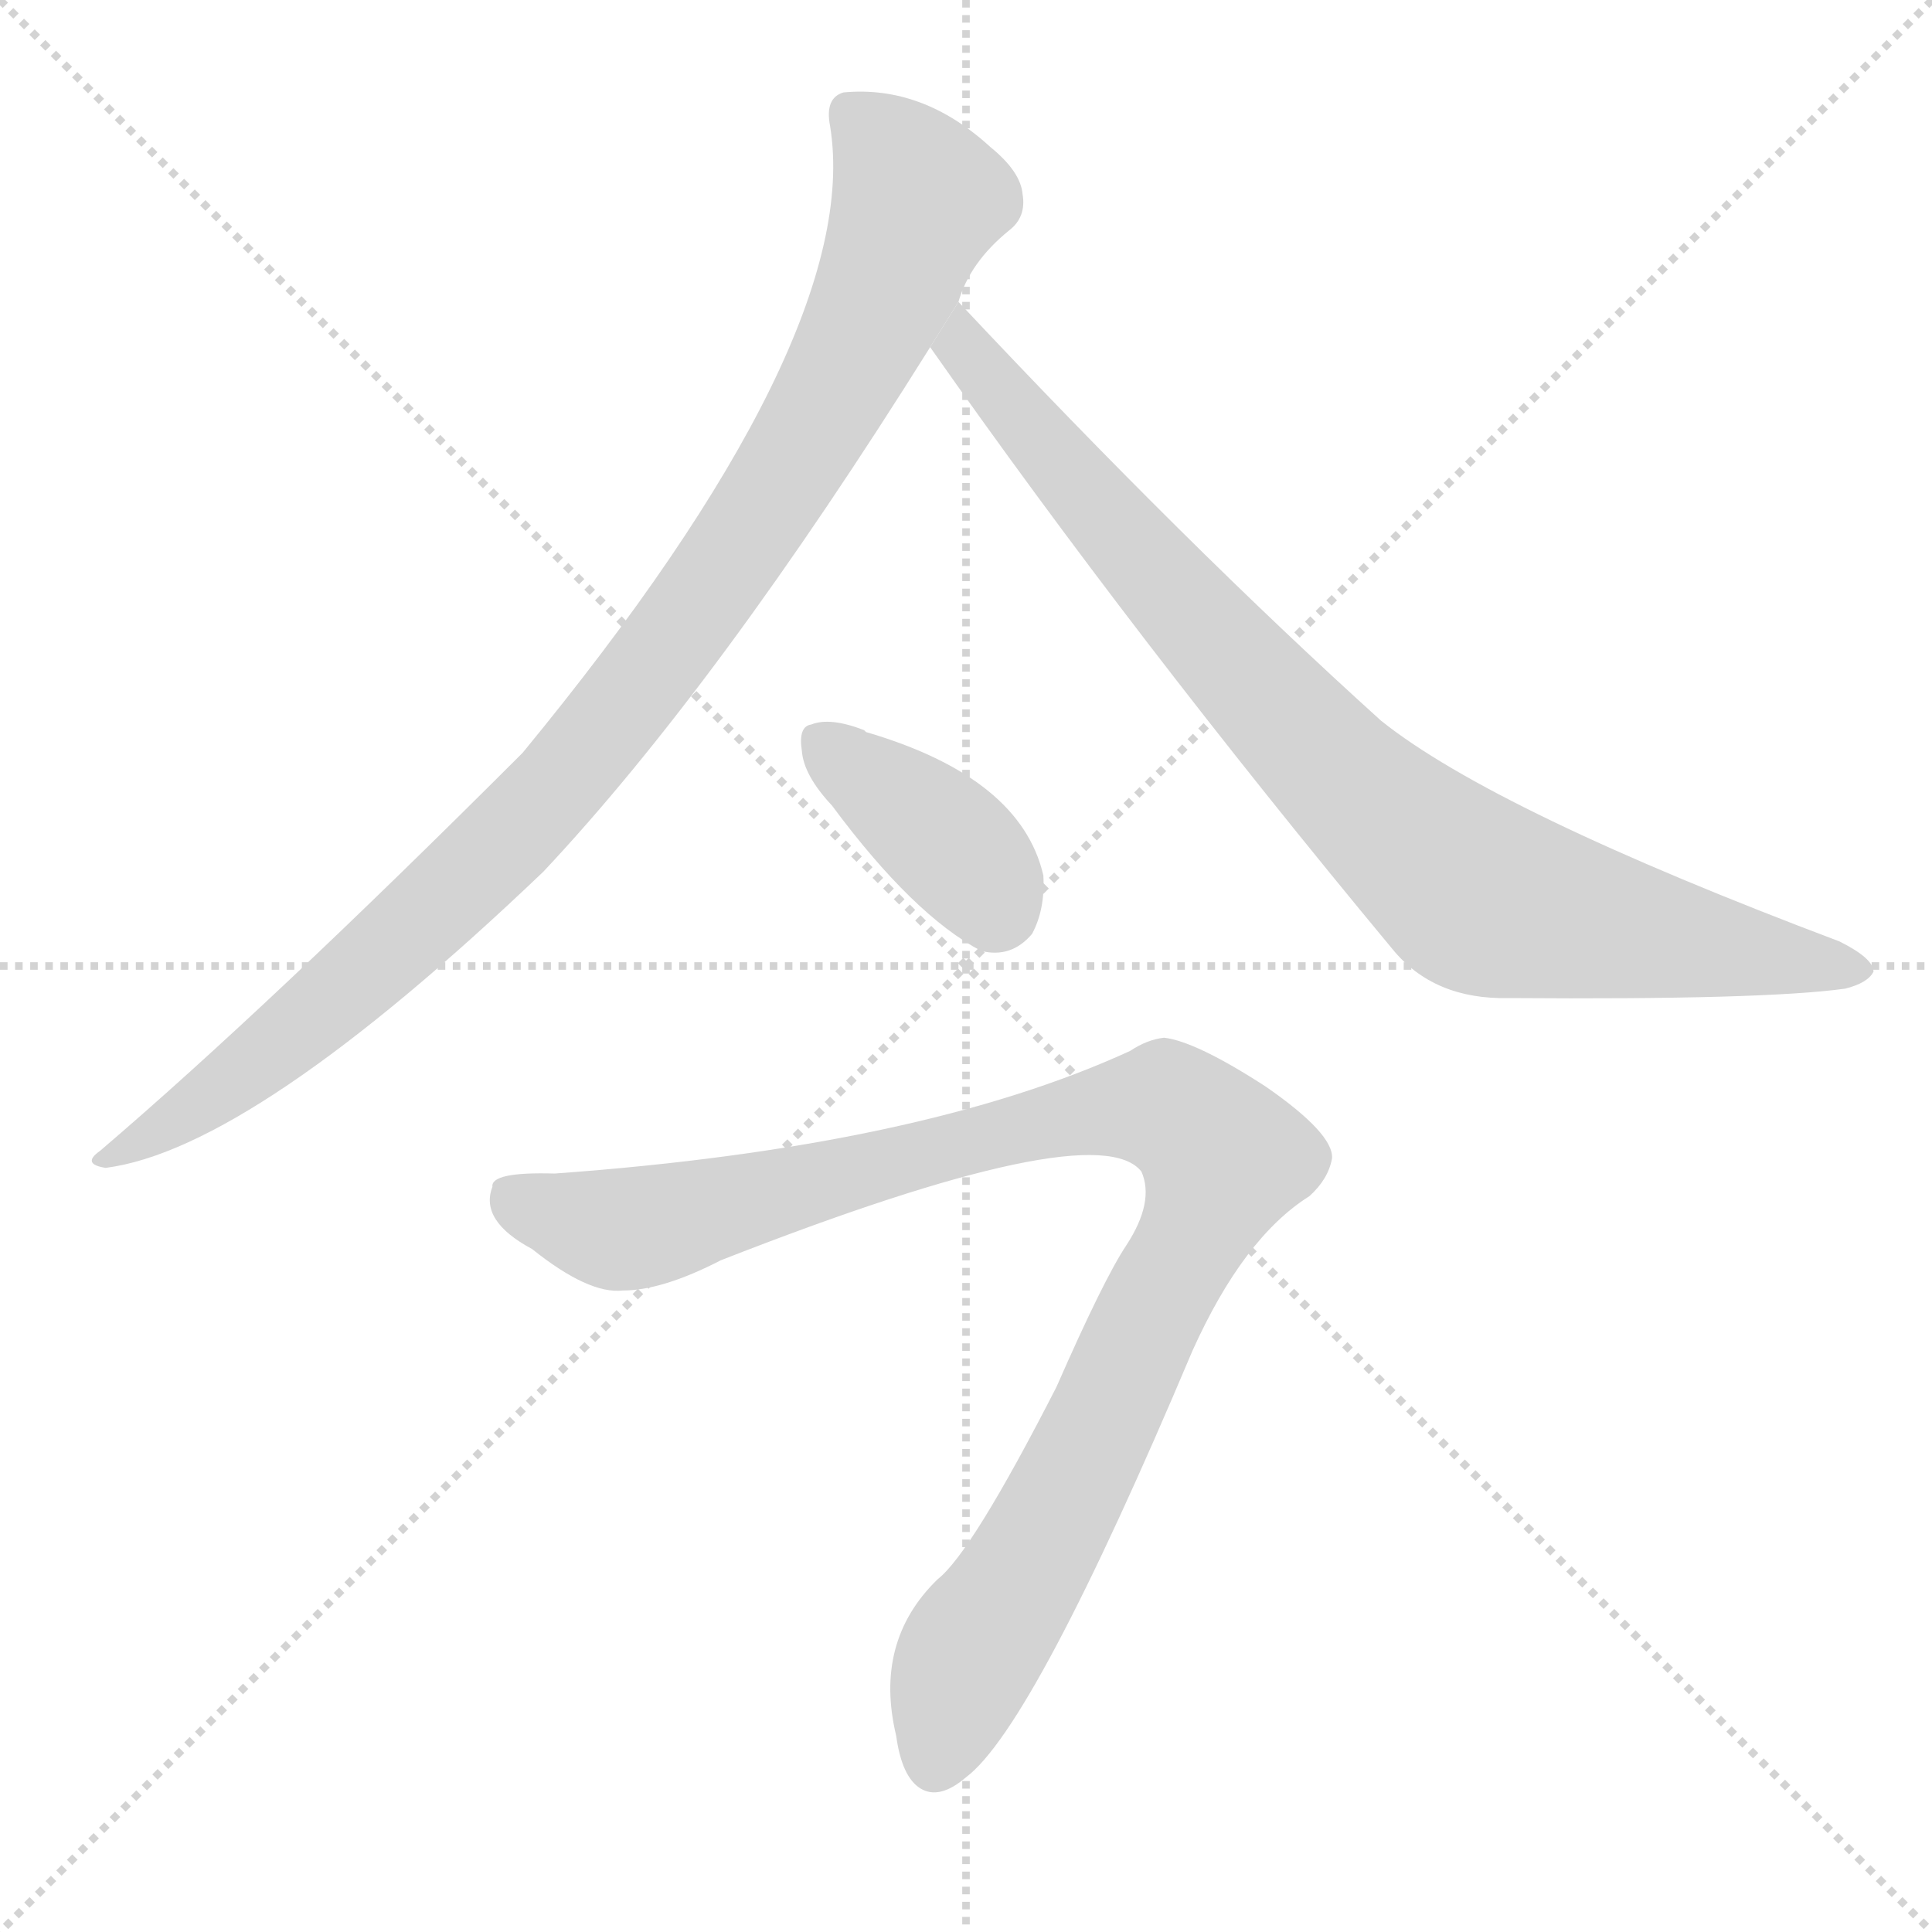 <svg version="1.1" viewBox="0 0 1024 1024" xmlns="http://www.w3.org/2000/svg">
  <g stroke="lightgray" stroke-dasharray="1,1" stroke-width="1" transform="scale(4, 4)">
    <line x1="0" y1="0" x2="256" y2="256"></line>
    <line x1="256" y1="0" x2="0" y2="256"></line>
    <line x1="128" y1="0" x2="128" y2="256"></line>
    <line x1="0" y1="128" x2="256" y2="128"></line>
  </g>
  <g transform="scale(1, -1) translate(0, -900)">
    <style scoped="true" type="text/css">
      
        @keyframes keyframes0 {
          from {
            stroke: blue;
            stroke-dashoffset: 987;
            stroke-width: 128;
          }
          76% {
            animation-timing-function: step-end;
            stroke: blue;
            stroke-dashoffset: 0;
            stroke-width: 128;
          }
          to {
            stroke: black;
            stroke-width: 1024;
          }
        }
        #make-me-a-hanzi-animation-0 {
          animation: keyframes0 1.053s both;
          animation-delay: 0s;
          animation-timing-function: linear;
        }
      
        @keyframes keyframes1 {
          from {
            stroke: blue;
            stroke-dashoffset: 877;
            stroke-width: 128;
          }
          74% {
            animation-timing-function: step-end;
            stroke: blue;
            stroke-dashoffset: 0;
            stroke-width: 128;
          }
          to {
            stroke: black;
            stroke-width: 1024;
          }
        }
        #make-me-a-hanzi-animation-1 {
          animation: keyframes1 0.964s both;
          animation-delay: 1.053s;
          animation-timing-function: linear;
        }
      
        @keyframes keyframes2 {
          from {
            stroke: blue;
            stroke-dashoffset: 382;
            stroke-width: 128;
          }
          55% {
            animation-timing-function: step-end;
            stroke: blue;
            stroke-dashoffset: 0;
            stroke-width: 128;
          }
          to {
            stroke: black;
            stroke-width: 1024;
          }
        }
        #make-me-a-hanzi-animation-2 {
          animation: keyframes2 0.561s both;
          animation-delay: 2.017s;
          animation-timing-function: linear;
        }
      
        @keyframes keyframes3 {
          from {
            stroke: blue;
            stroke-dashoffset: 1009;
            stroke-width: 128;
          }
          77% {
            animation-timing-function: step-end;
            stroke: blue;
            stroke-dashoffset: 0;
            stroke-width: 128;
          }
          to {
            stroke: black;
            stroke-width: 1024;
          }
        }
        #make-me-a-hanzi-animation-3 {
          animation: keyframes3 1.071s both;
          animation-delay: 2.578s;
          animation-timing-function: linear;
        }
      
    </style>
    
      <path d="M 508 740 Q 514 761 535 778 Q 544 785 542 797 Q 541 809 525 822 Q 489 855 447 851 Q 437 848 440 833 Q 458 721 277 501 Q 142 366 53 290 Q 43 283 56 281 Q 134 291 288 438 Q 381 537 493 716 L 508 740 Z" fill="lightgray"></path>
    
      <path d="M 493 716 Q 601 562 738 397 Q 760 370 800 371 Q 935 370 978 376 Q 990 379 993 385 Q 993 392 975 401 Q 792 470 732 518 Q 629 611 508 740 L 493 716 Z" fill="lightgray"></path>
    
      <path d="M 441 473 Q 484 415 520 396 Q 536 392 547 405 Q 554 418 553 436 Q 541 488 459 512 L 458 513 Q 440 520 430 516 Q 423 515 425 502 Q 426 489 441 473 Z" fill="lightgray"></path>
    
      <path d="M 294 278 Q 260 279 261 271 Q 254 253 282 238 Q 312 214 330 216 Q 351 216 382 232 Q 581 310 605 279 Q 612 263 597 240 Q 585 222 560 165 Q 515 77 497 63 Q 463 30 475 -20 Q 478 -42 488 -48 Q 498 -54 512 -42 Q 548 -15 632 184 Q 659 244 694 266 Q 704 275 706 286 Q 707 299 671 324 Q 634 348 617 350 Q 608 349 599 343 Q 488 292 294 278 Z" fill="lightgray"></path>
    
    
      <clipPath id="make-me-a-hanzi-clip-0">
        <path d="M 508 740 Q 514 761 535 778 Q 544 785 542 797 Q 541 809 525 822 Q 489 855 447 851 Q 437 848 440 833 Q 458 721 277 501 Q 142 366 53 290 Q 43 283 56 281 Q 134 291 288 438 Q 381 537 493 716 L 508 740 Z"></path>
      </clipPath>
      <path clip-path="url(#make-me-a-hanzi-clip-0)" d="M 452 839 L 486 794 L 460 726 L 379 591 L 299 488 L 231 418 L 125 328 L 60 287" fill="none" id="make-me-a-hanzi-animation-0" stroke-dasharray="859 1718" stroke-linecap="round"></path>
    
      <clipPath id="make-me-a-hanzi-clip-1">
        <path d="M 493 716 Q 601 562 738 397 Q 760 370 800 371 Q 935 370 978 376 Q 990 379 993 385 Q 993 392 975 401 Q 792 470 732 518 Q 629 611 508 740 L 493 716 Z"></path>
      </clipPath>
      <path clip-path="url(#make-me-a-hanzi-clip-1)" d="M 510 730 L 510 716 L 604 604 L 698 500 L 779 428 L 811 417 L 987 386" fill="none" id="make-me-a-hanzi-animation-1" stroke-dasharray="749 1498" stroke-linecap="round"></path>
    
      <clipPath id="make-me-a-hanzi-clip-2">
        <path d="M 441 473 Q 484 415 520 396 Q 536 392 547 405 Q 554 418 553 436 Q 541 488 459 512 L 458 513 Q 440 520 430 516 Q 423 515 425 502 Q 426 489 441 473 Z"></path>
      </clipPath>
      <path clip-path="url(#make-me-a-hanzi-clip-2)" d="M 437 506 L 512 445 L 527 420" fill="none" id="make-me-a-hanzi-animation-2" stroke-dasharray="254 508" stroke-linecap="round"></path>
    
      <clipPath id="make-me-a-hanzi-clip-3">
        <path d="M 294 278 Q 260 279 261 271 Q 254 253 282 238 Q 312 214 330 216 Q 351 216 382 232 Q 581 310 605 279 Q 612 263 597 240 Q 585 222 560 165 Q 515 77 497 63 Q 463 30 475 -20 Q 478 -42 488 -48 Q 498 -54 512 -42 Q 548 -15 632 184 Q 659 244 694 266 Q 704 275 706 286 Q 707 299 671 324 Q 634 348 617 350 Q 608 349 599 343 Q 488 292 294 278 Z"></path>
      </clipPath>
      <path clip-path="url(#make-me-a-hanzi-clip-3)" d="M 272 266 L 333 249 L 591 313 L 619 313 L 642 296 L 649 286 L 644 269 L 552 81 L 512 20 L 496 -33" fill="none" id="make-me-a-hanzi-animation-3" stroke-dasharray="881 1762" stroke-linecap="round"></path>
    
  </g>
</svg>